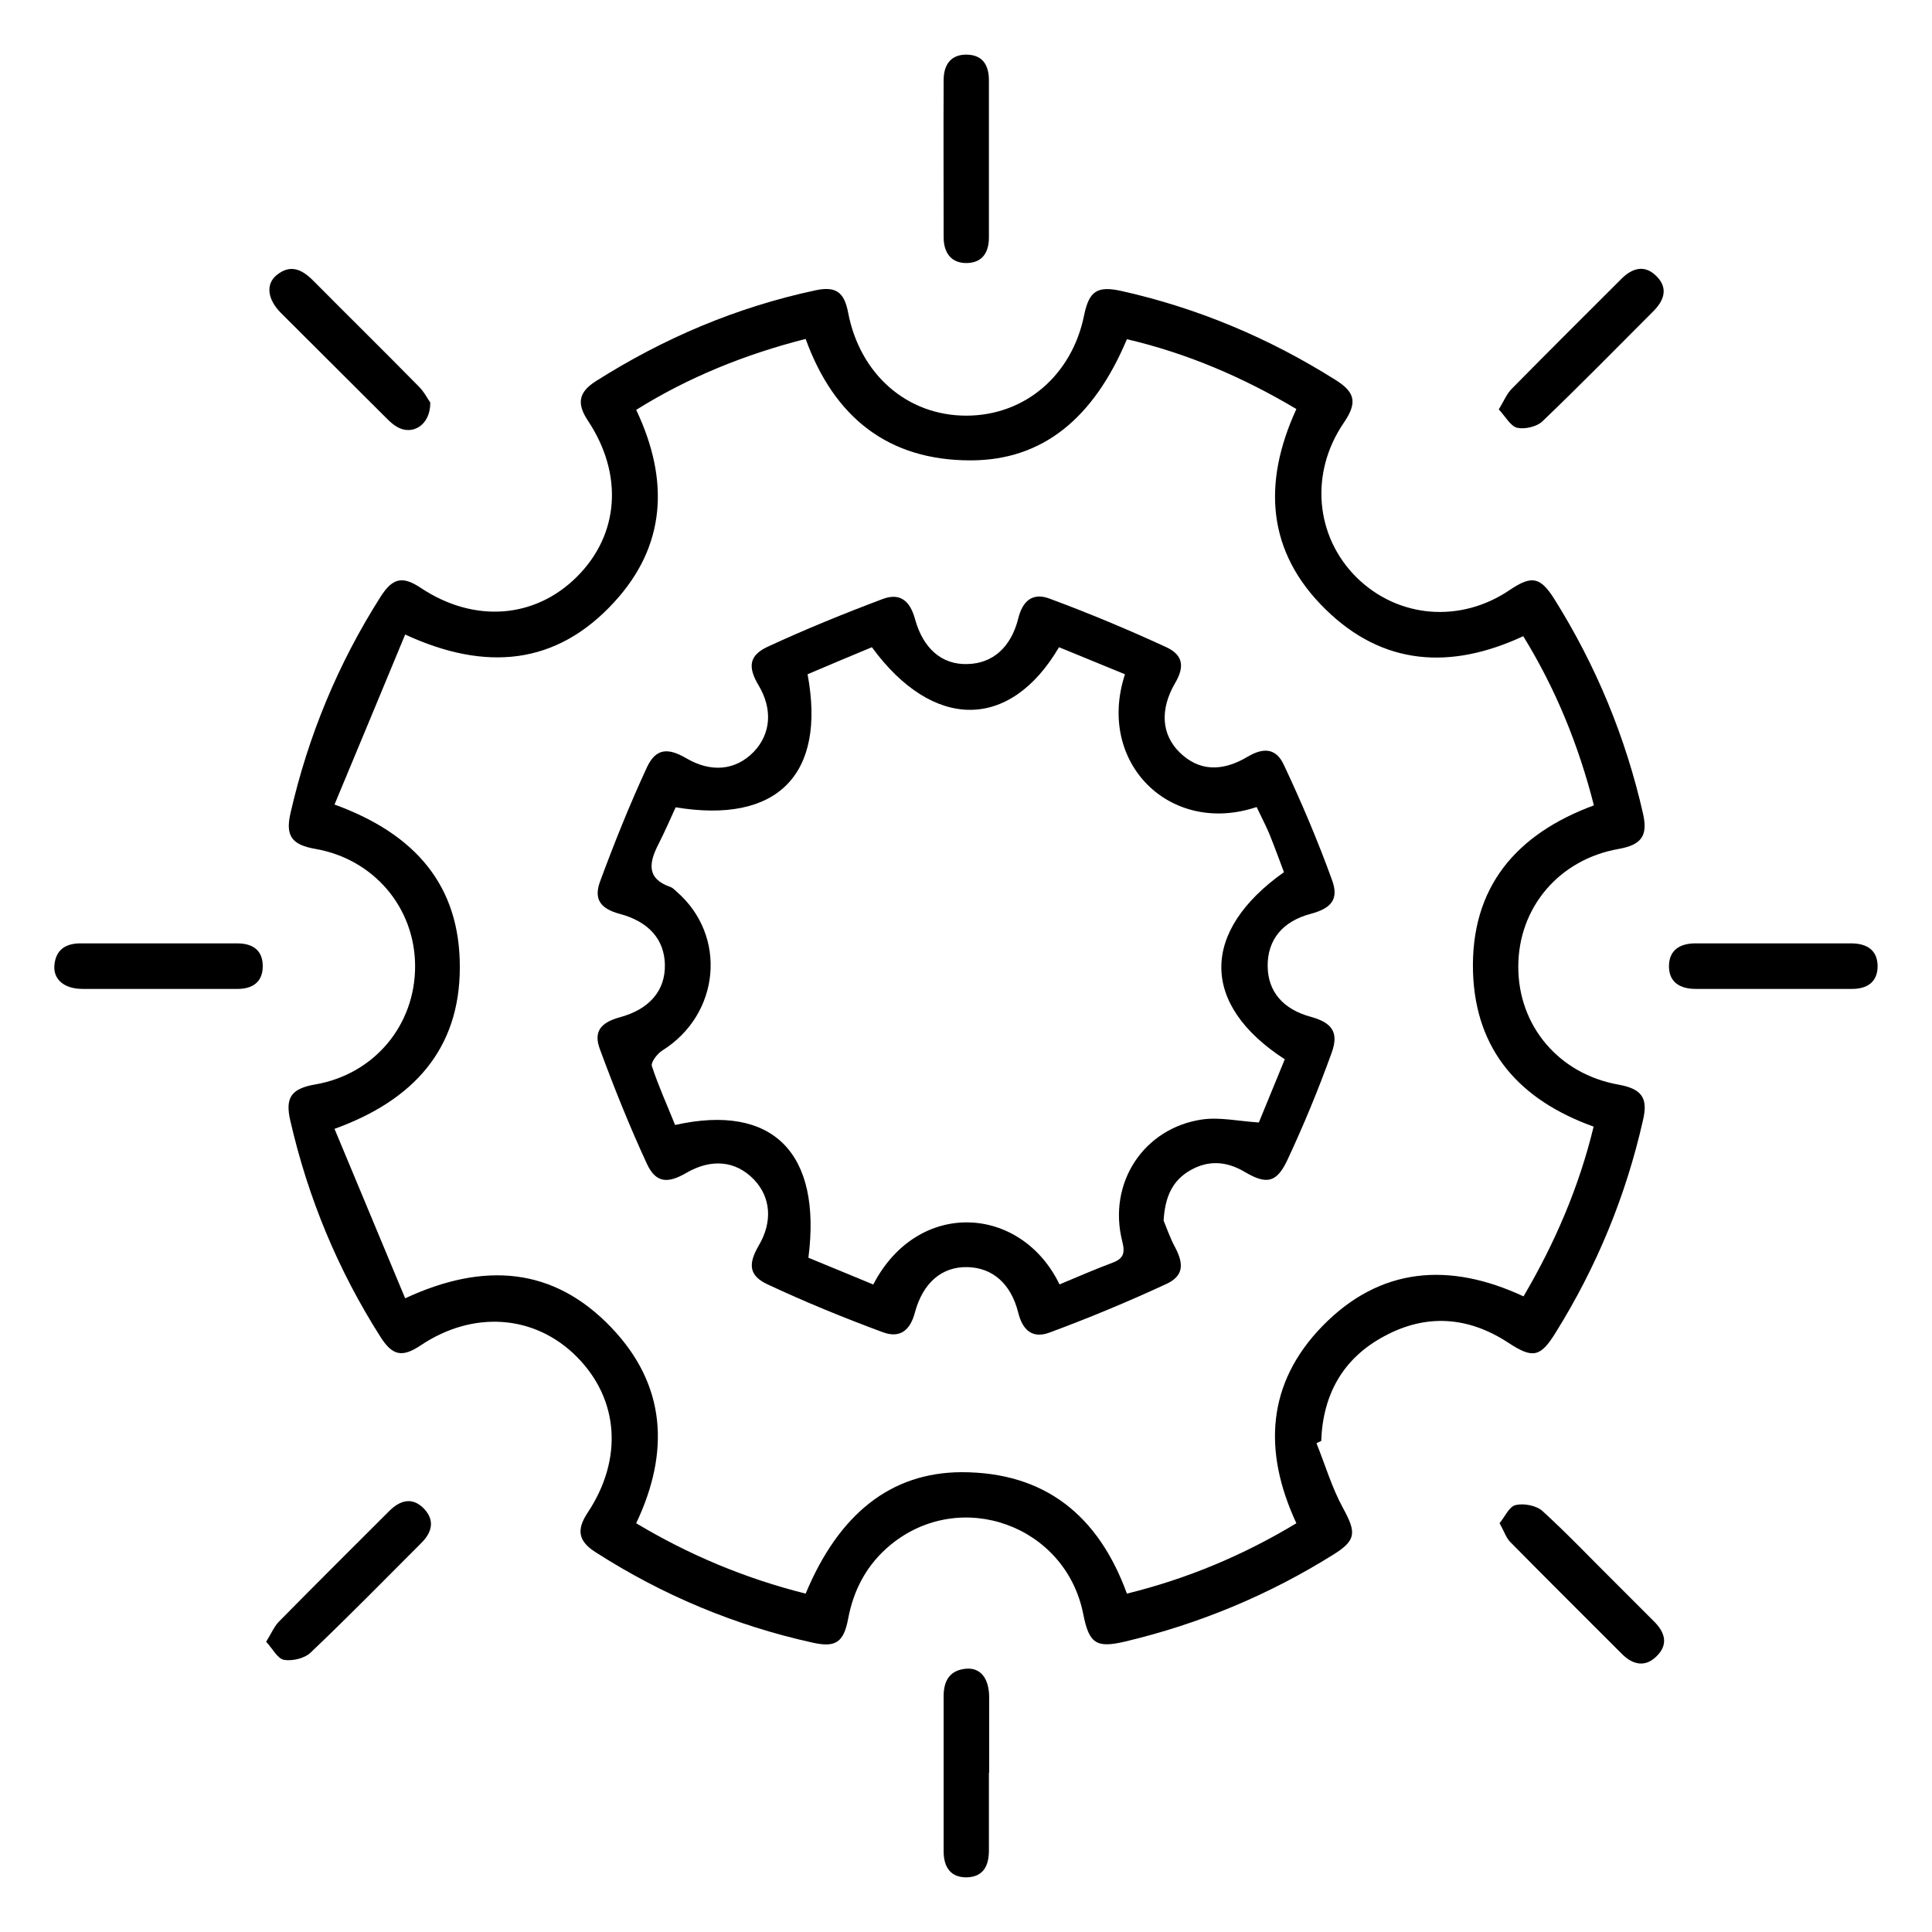 <?xml version="1.0" encoding="utf-8"?>
<svg xmlns="http://www.w3.org/2000/svg" width="70" height="70" viewBox="0 0 70 70" fill="none">
<path d="M47.69 52.27C48.01 53.06 48.25 53.89 48.66 54.64C49.14 55.52 49.15 55.8 48.32 56.32C45.97 57.79 43.45 58.84 40.75 59.48C39.72 59.72 39.46 59.55 39.25 58.49C38.62 55.27 34.81 53.89 32.27 55.97C31.42 56.67 30.93 57.58 30.73 58.65C30.57 59.5 30.28 59.7 29.46 59.52C26.64 58.9 24.01 57.8 21.58 56.24C20.95 55.84 20.88 55.43 21.29 54.81C22.58 52.87 22.43 50.7 20.9 49.16C19.38 47.63 17.15 47.47 15.25 48.74C14.58 49.19 14.22 49.13 13.78 48.43C12.24 46.01 11.16 43.4 10.52 40.61C10.32 39.76 10.56 39.44 11.43 39.29C13.56 38.92 15.05 37.14 15.04 34.99C15.03 32.88 13.54 31.13 11.44 30.76C10.57 30.61 10.33 30.29 10.53 29.44C11.17 26.65 12.25 24.04 13.79 21.62C14.23 20.93 14.59 20.86 15.26 21.31C17.18 22.58 19.38 22.42 20.91 20.89C22.44 19.36 22.59 17.18 21.3 15.24C20.89 14.62 20.96 14.21 21.59 13.81C24.05 12.25 26.69 11.13 29.54 10.52C30.28 10.36 30.59 10.58 30.73 11.33C31.16 13.57 32.87 15.06 35.01 15.06C37.13 15.06 38.84 13.6 39.28 11.42C39.46 10.55 39.75 10.35 40.62 10.54C43.4 11.16 45.98 12.25 48.38 13.76C49.12 14.22 49.18 14.6 48.68 15.33C47.45 17.14 47.65 19.44 49.16 20.93C50.66 22.4 52.92 22.59 54.71 21.37C55.5 20.84 55.81 20.9 56.32 21.71C57.83 24.12 58.9 26.71 59.53 29.48C59.71 30.28 59.48 30.61 58.64 30.76C56.49 31.14 55.01 32.88 55.01 35.03C55.01 37.18 56.49 38.92 58.65 39.3C59.48 39.45 59.72 39.78 59.53 40.58C58.91 43.33 57.85 45.9 56.36 48.29C55.81 49.18 55.53 49.23 54.65 48.65C53.2 47.7 51.68 47.59 50.16 48.41C48.66 49.21 47.93 50.52 47.87 52.21C47.81 52.24 47.75 52.26 47.7 52.29L47.69 52.27ZM29.19 57.74C30.39 54.86 32.27 53.35 34.84 53.34C37.86 53.34 39.8 54.91 40.83 57.74C43.02 57.2 45.05 56.35 46.97 55.19C45.75 52.57 45.9 50.11 47.92 48.04C50.01 45.9 52.52 45.72 55.2 46.97C56.34 45.03 57.21 43.01 57.74 40.82C55.07 39.86 53.46 38.07 53.37 35.22C53.28 32.15 54.93 30.22 57.75 29.18C57.19 26.98 56.36 24.95 55.19 23.05C52.55 24.28 50.1 24.11 48.03 22.08C45.91 20.01 45.73 17.52 46.97 14.82C45.04 13.67 43.01 12.8 40.83 12.29C39.62 15.17 37.77 16.67 35.19 16.68C32.18 16.69 30.22 15.12 29.19 12.28C26.99 12.84 24.94 13.67 23.05 14.85C24.26 17.4 24.13 19.78 22.25 21.82C20.16 24.1 17.6 24.34 14.68 22.99C13.83 25.05 12.98 27.08 12.12 29.15C15.04 30.21 16.67 32.08 16.66 35.05C16.66 38.01 14.98 39.87 12.12 40.9C12.99 42.98 13.83 45 14.68 47.04C17.54 45.71 20.06 45.91 22.15 48.1C24.13 50.17 24.28 52.6 23.05 55.19C24.97 56.34 27 57.19 29.19 57.74Z" fill="black"/>
<path d="M54.3 14.84C54.49 14.53 54.59 14.27 54.77 14.09C56.09 12.75 57.42 11.43 58.75 10.1C59.14 9.71 59.59 9.58 60.01 10C60.44 10.42 60.31 10.86 59.92 11.26C58.58 12.6 57.25 13.96 55.88 15.27C55.68 15.46 55.25 15.56 54.97 15.5C54.73 15.44 54.55 15.1 54.31 14.84H54.3Z" fill="black"/>
<path d="M64.19 35.83C63.27 35.83 62.36 35.83 61.44 35.83C60.87 35.83 60.47 35.59 60.47 35.01C60.47 34.43 60.86 34.18 61.43 34.18C63.31 34.18 65.18 34.18 67.06 34.18C67.63 34.18 68.02 34.41 68.03 35C68.03 35.59 67.64 35.84 67.07 35.83C66.11 35.83 65.15 35.83 64.19 35.83Z" fill="black"/>
<path d="M35.83 5.79C35.83 6.73 35.83 7.67 35.83 8.6C35.83 9.14 35.6 9.51 35.05 9.53C34.46 9.55 34.19 9.15 34.19 8.6C34.19 6.7 34.18 4.8 34.19 2.9C34.19 2.35 34.45 1.96 35.05 1.98C35.62 2 35.83 2.38 35.83 2.91C35.83 3.87 35.83 4.83 35.83 5.79Z" fill="black"/>
<path d="M15.59 14.58C15.6 15.4 14.95 15.79 14.39 15.47C14.25 15.39 14.13 15.28 14.02 15.17C12.74 13.89 11.46 12.62 10.18 11.34C9.69 10.85 9.62 10.3 10.02 9.97C10.52 9.56 10.94 9.76 11.34 10.16C12.61 11.44 13.9 12.71 15.17 14C15.37 14.2 15.5 14.46 15.58 14.57L15.59 14.58Z" fill="black"/>
<path d="M35.83 64.23C35.83 65.17 35.83 66.11 35.83 67.04C35.83 67.59 35.64 68 35.03 68.02C34.42 68.03 34.19 67.62 34.19 67.08C34.19 65.2 34.19 63.33 34.19 61.45C34.19 60.9 34.41 60.51 35.01 60.46C35.53 60.42 35.83 60.81 35.84 61.48C35.84 62.4 35.84 63.31 35.84 64.23H35.83Z" fill="black"/>
<path d="M54.33 55.19C54.53 54.95 54.68 54.58 54.92 54.53C55.22 54.46 55.67 54.55 55.89 54.75C56.8 55.58 57.65 56.48 58.53 57.35C59 57.82 59.47 58.29 59.94 58.76C60.34 59.16 60.45 59.6 60.01 60.02C59.61 60.41 59.17 60.32 58.79 59.95C57.43 58.59 56.07 57.24 54.72 55.87C54.57 55.72 54.5 55.49 54.34 55.2L54.33 55.19Z" fill="black"/>
<path d="M9.64 59.49C9.83 59.18 9.94 58.92 10.12 58.74C11.44 57.4 12.77 56.08 14.1 54.75C14.5 54.35 14.94 54.23 15.36 54.66C15.77 55.09 15.65 55.53 15.25 55.92C13.92 57.25 12.61 58.59 11.25 59.88C11.03 60.09 10.59 60.19 10.29 60.14C10.06 60.1 9.88 59.74 9.64 59.48V59.49Z" fill="black"/>
<path d="M5.74 35.83C4.82 35.83 3.91 35.83 2.99 35.83C2.33 35.83 1.93 35.49 1.97 34.98C2.02 34.39 2.4 34.17 2.96 34.18C4.84 34.18 6.71 34.18 8.59 34.18C9.16 34.18 9.53 34.43 9.52 35.03C9.51 35.59 9.14 35.83 8.61 35.83C7.65 35.83 6.69 35.83 5.73 35.83H5.74Z" fill="black"/>
<path d="M42.17 44.25C42.26 44.46 42.39 44.85 42.58 45.2C42.9 45.81 42.88 46.23 42.26 46.52C40.88 47.16 39.46 47.75 38.03 48.28C37.42 48.51 37.05 48.21 36.89 47.55C36.63 46.52 35.97 45.93 35.05 45.91C34.12 45.89 33.44 46.48 33.15 47.55C32.98 48.2 32.61 48.5 31.99 48.27C30.58 47.75 29.19 47.18 27.82 46.54C27.13 46.22 27.1 45.8 27.49 45.13C28 44.27 27.93 43.37 27.31 42.73C26.65 42.05 25.77 41.97 24.86 42.5C24.19 42.89 23.76 42.86 23.44 42.17C22.81 40.81 22.25 39.41 21.73 38C21.5 37.37 21.77 37.05 22.45 36.86C23.53 36.57 24.11 35.89 24.09 34.95C24.07 34.03 23.5 33.39 22.45 33.11C21.78 32.93 21.51 32.6 21.73 31.97C22.25 30.56 22.81 29.16 23.44 27.8C23.76 27.12 24.19 27.08 24.86 27.47C25.76 28 26.65 27.92 27.31 27.24C27.93 26.59 28 25.7 27.49 24.84C27.09 24.17 27.13 23.75 27.82 23.43C29.18 22.8 30.58 22.23 31.99 21.7C32.61 21.47 32.97 21.77 33.15 22.42C33.44 23.49 34.12 24.09 35.05 24.06C35.97 24.04 36.63 23.45 36.89 22.42C37.05 21.76 37.42 21.46 38.03 21.69C39.46 22.22 40.87 22.81 42.26 23.45C42.88 23.74 42.92 24.17 42.57 24.76C42.02 25.71 42.08 26.62 42.75 27.27C43.43 27.93 44.26 27.98 45.2 27.42C45.79 27.07 46.24 27.11 46.52 27.72C47.16 29.08 47.75 30.47 48.26 31.88C48.52 32.58 48.24 32.91 47.49 33.11C46.47 33.38 45.92 34.05 45.93 35.01C45.94 35.93 46.49 36.57 47.49 36.84C48.25 37.05 48.52 37.39 48.25 38.14C47.77 39.47 47.23 40.78 46.63 42.06C46.24 42.87 45.87 42.92 45.08 42.45C44.43 42.07 43.78 42.03 43.13 42.4C42.5 42.76 42.21 43.33 42.16 44.23L42.17 44.25ZM38.38 46.54C39.05 46.26 39.67 45.99 40.31 45.75C40.71 45.6 40.77 45.4 40.66 44.97C40.13 42.87 41.43 40.87 43.56 40.56C44.19 40.47 44.86 40.62 45.61 40.67C45.91 39.95 46.23 39.15 46.55 38.38C43.49 36.4 43.49 33.75 46.52 31.6C46.35 31.15 46.18 30.68 45.99 30.21C45.85 29.88 45.68 29.56 45.53 29.24C42.4 30.29 39.71 27.64 40.76 24.43C39.96 24.1 39.15 23.77 38.37 23.45C36.59 26.48 33.8 26.47 31.59 23.45C30.82 23.77 30.03 24.1 29.26 24.43C29.94 28.08 28.15 29.86 24.48 29.25C24.28 29.69 24.08 30.15 23.85 30.6C23.51 31.27 23.42 31.84 24.3 32.14C24.38 32.17 24.45 32.25 24.52 32.31C26.36 33.91 26.09 36.75 24 38.06C23.82 38.17 23.57 38.49 23.62 38.63C23.86 39.36 24.18 40.06 24.46 40.76C27.99 39.97 29.78 41.76 29.29 45.57C30.06 45.89 30.85 46.21 31.64 46.54C33.26 43.42 37 43.66 38.39 46.54H38.38Z" fill="black"/>
</svg>